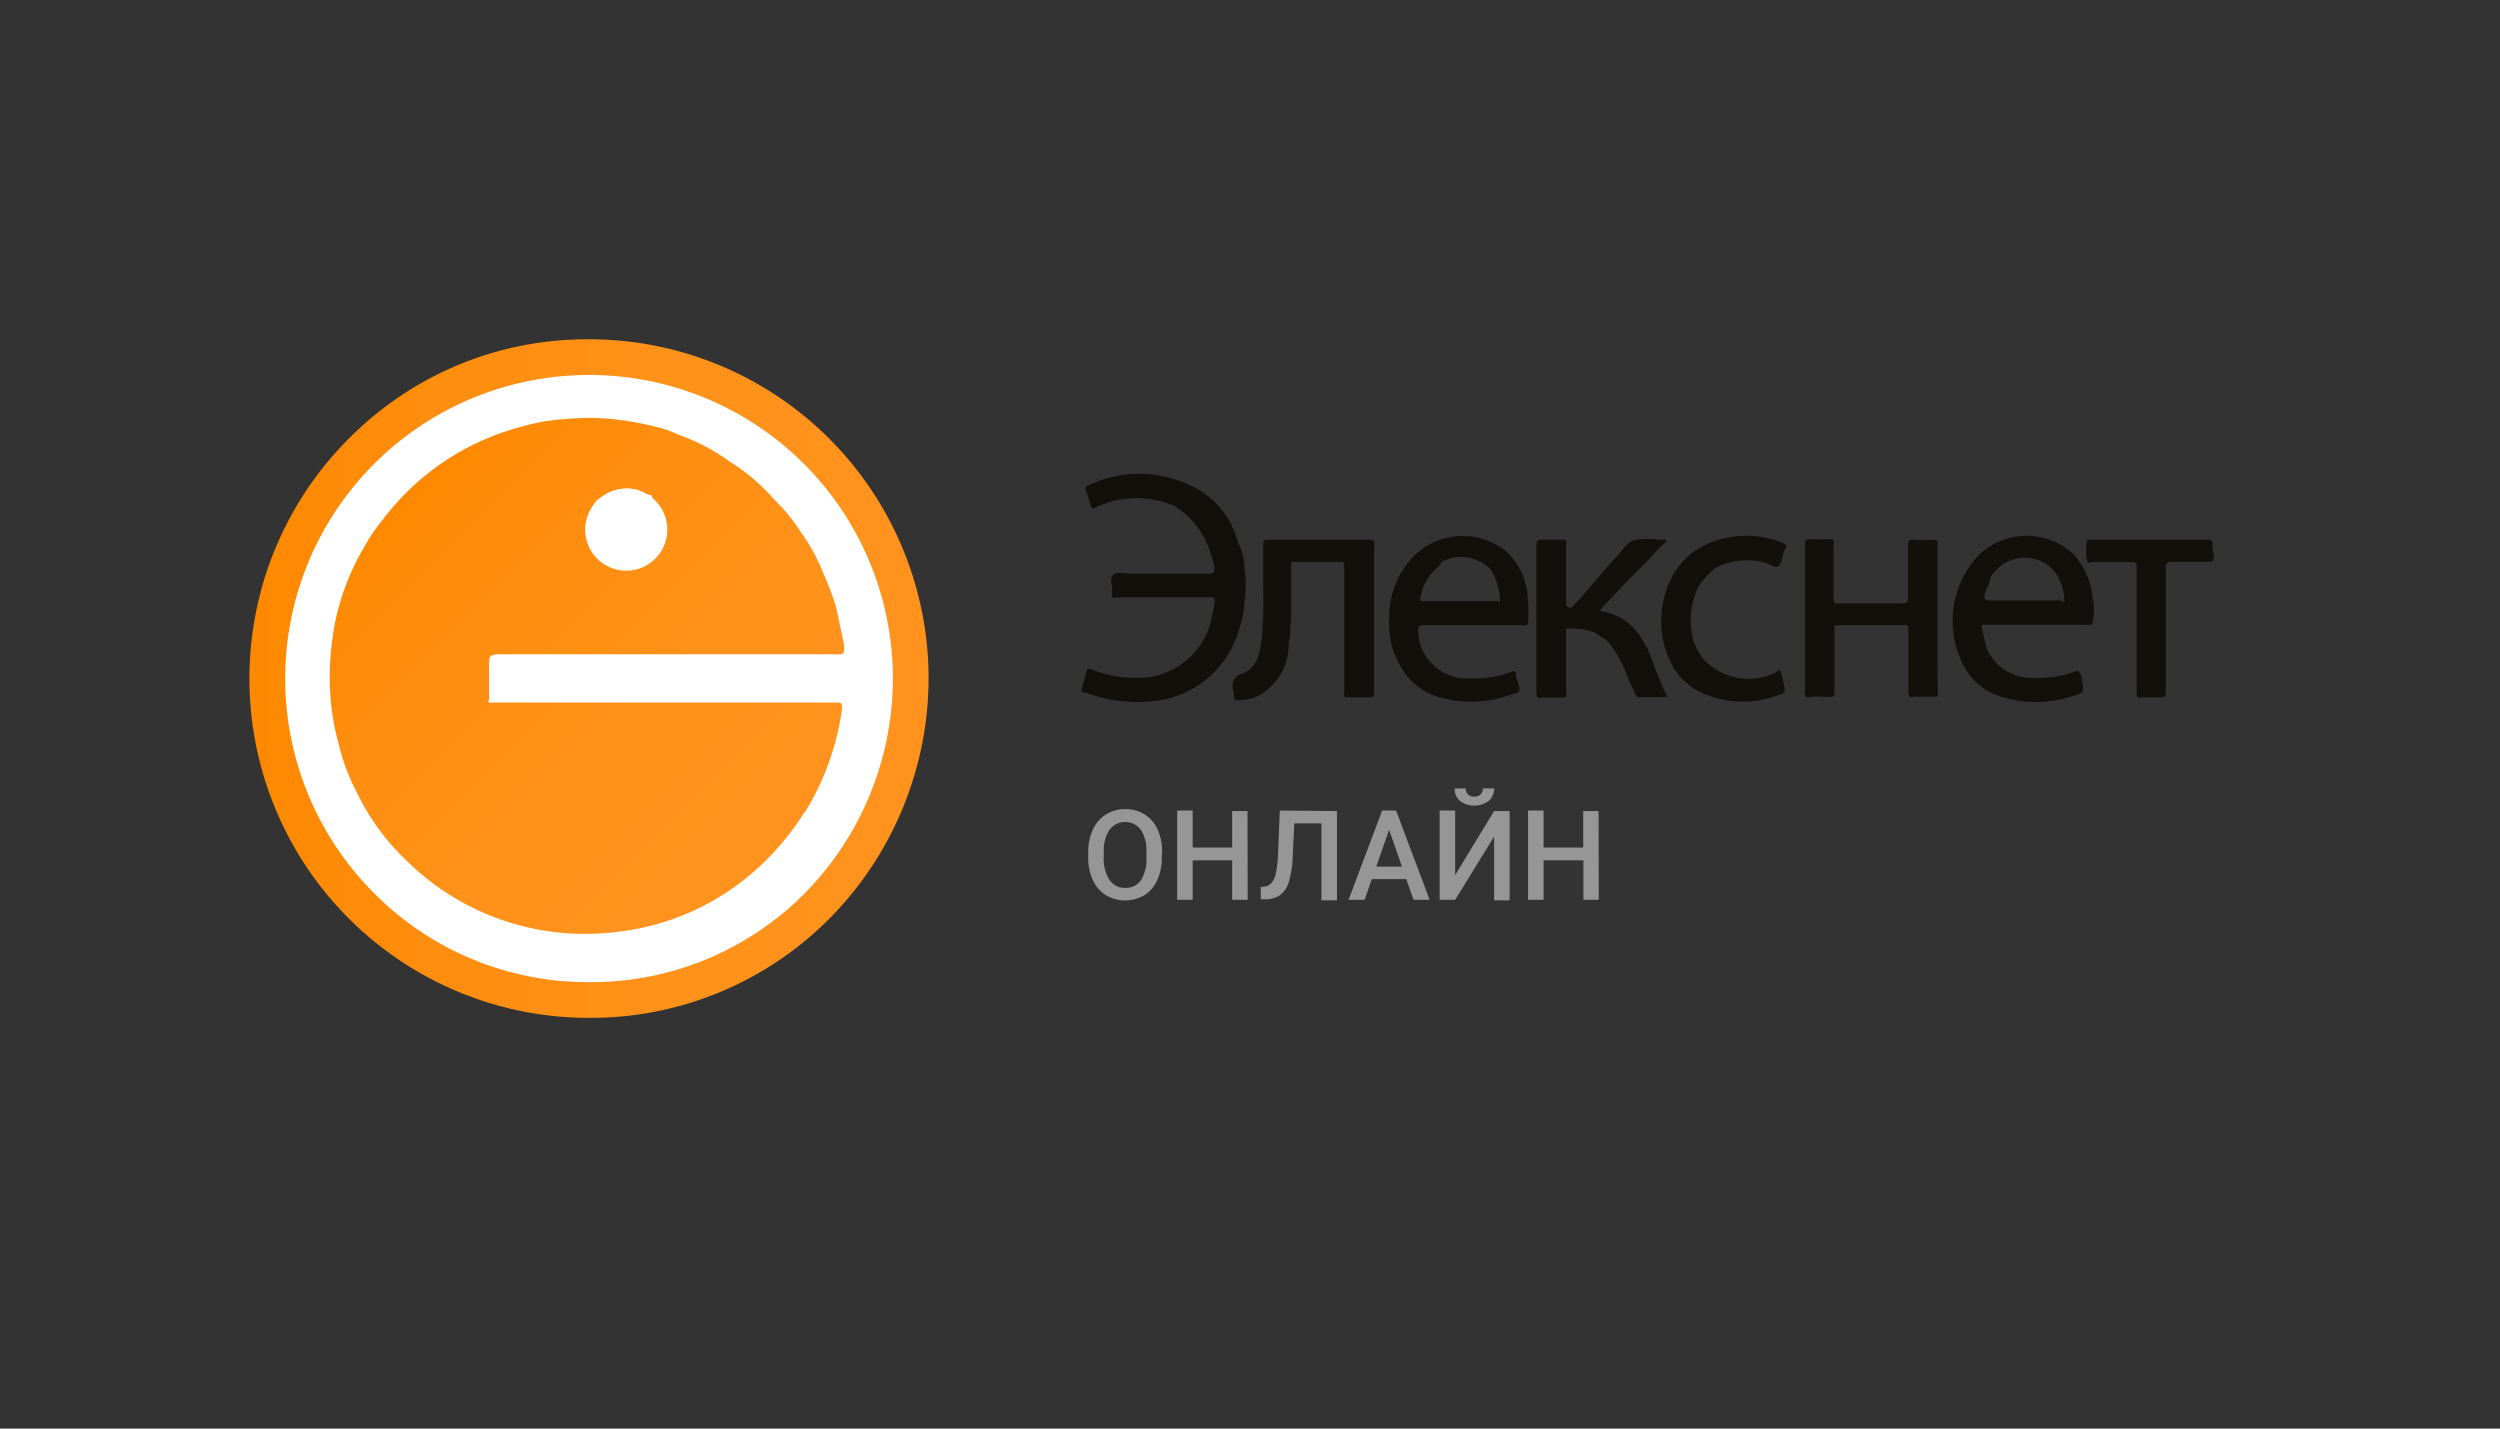 <?xml version="1.0" encoding="UTF-8"?> <svg xmlns="http://www.w3.org/2000/svg" xmlns:xlink="http://www.w3.org/1999/xlink" id="Слой_1" data-name="Слой 1" viewBox="0 0 140 80"><rect x="0" y="0" width="140" height="80" fill="#333333" stroke="none"/> <defs> <style>.cls-1{fill:#fff;}.cls-2{fill:url(#Безымянный_градиент_5);}.cls-3{fill:url(#Безымянный_градиент_5-2);}.cls-4{fill:#12100b;}.cls-5{fill:#969696;}</style> <linearGradient id="Безымянный_градиент_5" x1="14" y1="38" x2="52" y2="38" gradientUnits="userSpaceOnUse"> <stop offset="0" stop-color="#fe8900"></stop> <stop offset="0.28" stop-color="#fe8e0f"></stop> <stop offset="0.63" stop-color="#ff921a"></stop> <stop offset="1" stop-color="#ff931e"></stop> </linearGradient> <linearGradient id="Безымянный_градиент_5-2" x1="22.65" y1="27.65" x2="43.1" y2="48.09" xlink:href="#Безымянный_градиент_5"></linearGradient> </defs> <title>ElecsnetWallet</title> <path class="cls-1" d="M48,47.06c-.12,0-.22-.06-.21-.2s.07-.1.11-.11.16.08.18.18Z"></path> <path class="cls-1" d="M51,37.75A18,18,0,1,0,33,56,18,18,0,0,0,51,37.75Z"></path> <path class="cls-2" d="M33,57h0A19,19,0,0,1,19.72,24.38,18.73,18.73,0,0,1,32.86,19h.27A19,19,0,0,1,52,37.74h0a19.18,19.18,0,0,1-5.49,13.64A18.83,18.83,0,0,1,33,57Zm-.12-36A17,17,0,0,0,20.93,50,16.86,16.86,0,0,0,33,55h0a16.84,16.84,0,0,0,12.09-5A17.17,17.17,0,0,0,50,37.77h0A17,17,0,0,0,33.11,21Z"></path> <path class="cls-1" d="M34.28,31.7a2.32,2.32,0,0,1-1.44-2,1.66,1.66,0,0,1,.47-1.59.19.19,0,0,1,.15-.06,2.91,2.91,0,0,1,1.15-.6,2.38,2.38,0,0,1,1.85.4,2.33,2.33,0,0,1,.74,2.59A2.28,2.28,0,0,1,35,31.83,3.81,3.81,0,0,1,34.28,31.7Z"></path> <path class="cls-3" d="M27.39,38.85c0-.52,0-1,0-1.56s0-.65.65-.65H46.5a3.61,3.61,0,0,0,.47,0c.12,0,.26,0,.29-.17h0a1.41,1.41,0,0,0,0-.39c-.14-.69-.29-1.37-.43-2.06a15.37,15.37,0,0,0-.72-1.91h0a10.88,10.88,0,0,0-1.25-2.3,11.15,11.15,0,0,0-1.56-1.9h0a10.84,10.84,0,0,0-2.42-2.05h0A10.9,10.9,0,0,0,38,24.35a5.66,5.66,0,0,0-1.37-.47,15.57,15.57,0,0,0-3.65-.48,20.32,20.32,0,0,0-2.53.2,18.07,18.07,0,0,0-2.54.7,14.22,14.22,0,0,0-6.48,4.81,9.93,9.93,0,0,0-1.06,1.57,13.68,13.68,0,0,0-1.49,3.66,15.62,15.62,0,0,0-.41,3.9,13.66,13.66,0,0,0,.5,3.44A11.55,11.55,0,0,0,20,44.41h0a12.92,12.92,0,0,0,2.72,3.74l0,0a14.21,14.21,0,0,0,11.7,4.05,14,14,0,0,0,8-3.57,15,15,0,0,0,2.6-3.1l.07-.07a14.78,14.78,0,0,0,2.07-5.83c0-.27-.08-.29-.29-.29H27.28a.1.1,0,0,0,.06,0A1.18,1.18,0,0,0,27.39,38.85ZM21,31.49h0ZM36.58,28a2.2,2.2,0,0,1,.58,2,.41.41,0,0,0,0,.29.75.75,0,0,0-.23.31,2.16,2.16,0,0,1-1.75,1.07c-.31,0-.6-.11-.91-.09h0c-.07-.14-.22-.18-.33-.26a2.39,2.39,0,0,1-1-1.78l-.05-.08a2.29,2.29,0,0,1,.58-1.49h.06a.69.69,0,0,0,.29-.17,2.16,2.16,0,0,1,1.78-.39c.32.07.58.3.91.34A.41.41,0,0,0,36.58,28Zm-13,17.52h0Z"></path> <circle class="cls-1" cx="35.07" cy="29.66" r="2.3"></circle> <path class="cls-4" d="M85.56,33.61a3.8,3.8,0,0,0-1.23-2.75,3.9,3.9,0,0,0-5.1.22,4.86,4.86,0,0,0-1.43,3.47,4.74,4.74,0,0,0,.82,3.07,3.57,3.57,0,0,0,2.07,1.45,6.32,6.32,0,0,0,3.6-.07c1-.3.89-.11.6-1.16,0-.21,0-.32-.29-.21a5.71,5.71,0,0,1-2.26.36,2.74,2.74,0,0,1-2.85-2.08l-.07-.41h0v-.14h0v-.07c0-.27.13-.28.33-.28h5.43c.13,0,.28.07.38-.07h0A6.67,6.67,0,0,0,85.56,33.61Zm-5.11-1.8c.1-.09.25-.16.24-.32a2.3,2.3,0,0,1,2.6.23h0l.19.16h0A3.64,3.64,0,0,1,84,33.75h0c-.11-.15-.29-.09-.43-.09H79.86c-.34,0-.37,0-.28-.36A2.9,2.9,0,0,1,80.45,31.81Z"></path> <path class="cls-4" d="M69.42,35.14a5.38,5.38,0,0,0,.27-1.38h0a6.7,6.7,0,0,0,0-1.93,2.94,2.94,0,0,0-.35-1.4,4.72,4.72,0,0,0-2-2.87,6.6,6.6,0,0,0-6.41-.37c-.15.06-.18.14-.12.29a7.41,7.41,0,0,1,.25.79c.06.24.17.26.35.12h0a5.36,5.36,0,0,1,4.32-.07A4.47,4.47,0,0,1,67.37,30,6.22,6.22,0,0,1,68,31.75c0,.27,0,.38-.32.38-1.45,0-2.9,0-4.35,0-.33,0-.78-.15-1,.07s0,.64-.06,1,.1.3.31.25h5.12c.14,0,.32-.06.32.19h0c0,.26-.08.52-.13.78a4.21,4.21,0,0,1-4.29,3.54,6.44,6.44,0,0,1-2.45-.47c-.21-.08-.27-.05-.32.16s-.15.58-.24.86,0,.24.17.26h0a8.12,8.12,0,0,0,4.09.46,5.52,5.52,0,0,0,4.56-4.07Z"></path> <path class="cls-4" d="M123.9,30.51c0-.2,0-.28-.24-.28-.63,0-1.26,0-1.89,0h-4.88a2.85,2.85,0,0,0,0,1.24h0c.07.13.19,0,.28,0l2.15,0c.14,0,.31,0,.33.19a.3.3,0,0,0,0,.07c0,2.37,0,4.74,0,7.1,0,.25.11.27.3.22h0c.36,0,.71,0,1.07,0,.19,0,.26-.06.26-.25,0-1,0-2,0-3h0v-.9h0q0-1,0-2h0q0-.55,0-1.11h0c0-.25.08-.34.34-.33.69,0,1.38,0,2.07,0,.2,0,.3-.05.28-.27S123.9,30.75,123.9,30.51Z"></path> <path class="cls-4" d="M92,35.89a3.09,3.09,0,0,0-2.28-1.65h0c-.23-.08,0-.16,0-.2l1.43-1.53c.65-.61,1.26-1.27,1.87-1.93a.87.87,0,0,0,.33-.36h-.56a3.55,3.55,0,0,0-1.36.05c-.39.18-.64.66-1,1l-.23.26c-.74.83-1.43,1.7-2.2,2.5h0c-.24,0-.31-.09-.3-.32,0-1.06,0-2.12,0-3.18,0-.11.06-.23-.07-.31h0c-.42,0-.85,0-1.27,0-.26,0-.32.07-.32.32q0,4.12,0,8.23c0,.28.07.38.35.29h1.24c.14-.09.07-.23.07-.35,0-1.17,0-2.34,0-3.51h0a4.13,4.13,0,0,1,1.59.21l.73.49h0a6.66,6.66,0,0,1,1.12,2c.13.32.29.63.43.94,0,.11.1.2.25.2h1.57c-.31-.62-.55-1.21-.78-1.81A5.34,5.34,0,0,0,92,35.89Zm-.83-.74h0v0l0,0Zm-.62-.42h0Z"></path> <path class="cls-4" d="M76.62,30.23q-2.78,0-5.55,0c-.25,0-.34,0-.33.32,0,.83,0,1.66,0,2.48a20.86,20.86,0,0,1-.09,2.79c-.11.75-.25,1.56-1,1.86-.63.24-.72.55-.56,1.1a.66.66,0,0,1,0,.17c0,.22.11.31.33.26a2.46,2.46,0,0,0,1.27-.37A3.32,3.32,0,0,0,72.17,36h0a3.17,3.17,0,0,0,.08-1h0a2.37,2.37,0,0,0,.06-.37c0-1.05,0-2.1,0-3.16h0s.06,0,.09,0h2.69c.21,0,.19.13.19.27q0,3.5,0,7c0,.1-.06.23.07.31h.28c.36,0,.71,0,1.07,0,.2,0,.25-.07.25-.26,0-1,0-1.91,0-2.86h0q0-.48,0-1h0q0-1,0-2.08h0V31.68h0q0-.55,0-1.11C77,30.3,76.91,30.22,76.62,30.23Z"></path> <path class="cls-4" d="M116.08,31a3.87,3.87,0,0,0-5.18,0,5.35,5.35,0,0,0-.72,6.64A3.55,3.55,0,0,0,112,39,6.52,6.52,0,0,0,116,39c.74-.2.73-.22.57-1,0-.09,0-.17-.07-.26s-.07-.22-.26-.15a5.86,5.86,0,0,1-2.33.37,2.74,2.74,0,0,1-2.66-1.66l-.21-.89h0c0-.15-.08-.28-.07-.42h0l.45,0h5.42c.12,0,.31.08.34-.12a3,3,0,0,0,0-1.39A4.19,4.19,0,0,0,116.08,31Zm-6.53,4.59h0Zm6.05-1.88a.75.75,0,0,0-.48-.08h-3.55c-.47,0-.5-.05-.38-.5a3.78,3.78,0,0,0,.3-.84l0,0a2.81,2.81,0,0,1,.61-.65,2.22,2.22,0,0,1,3,.41A3.09,3.09,0,0,1,115.61,33.73Zm-1.73,1.19h0l0,0Z"></path> <path class="cls-4" d="M99.83,30.4a5.43,5.43,0,0,0-4.45.17C93,31.79,92.52,35,93.52,37a3.51,3.51,0,0,0,1.65,1.73,5.5,5.5,0,0,0,4.27.24c.57-.16.56-.18.43-.77l-.13-.53c-.07-.28-.23-.06-.31,0a3.47,3.47,0,0,1-4.06-.78,5.51,5.51,0,0,1-.55-1h0l-.14-.9h0a4.69,4.69,0,0,1,.36-2,4.34,4.34,0,0,1,1-1.17h0a3.82,3.82,0,0,1,2.76-.32c.28.06.61.36.8.2s.23-.56.3-.85h0C100.08,30.61,100.06,30.49,99.83,30.4Z"></path> <path class="cls-4" d="M108.5,35.9h0c0-1.73,0-3.41,0-5.11h0c0-.09,0-.21,0-.28h0c0-.21,0-.29-.25-.28a9.32,9.32,0,0,1-1.07,0c-.25,0-.33,0-.33.32,0,1,0,2,0,2.93,0,.24-.07.31-.31.31-1.12,0-2.23,0-3.35,0-.12,0-.25,0-.37,0s-.13-.18-.14-.3c0-.38,0-.77,0-1.15h0q0-.9,0-1.8c.06-.26,0-.37-.31-.35a8.07,8.07,0,0,1-1,0c-.22,0-.29.05-.29.28q0,4.15,0,8.3c0,.27.1.32.33.26s.71,0,1.07,0c.2,0,.25-.07.25-.26,0-1,0-2,0-2.93h0l0-.83h3.79c.12,0,.29-.07.35.13h0v.08c0,1.18,0,2.37,0,3.55,0,.3.14.28.34.24h1.24c.1,0,.07-.14.07-.21C108.5,37.87,108.5,36.86,108.5,35.9Z"></path> <path class="cls-5" d="M65.06,48a3,3,0,0,1-.25,1.28,1.91,1.91,0,0,1-.72.85,2.12,2.12,0,0,1-2.16,0,1.94,1.94,0,0,1-.73-.84,3,3,0,0,1-.26-1.26v-.28a3,3,0,0,1,.26-1.29,1.94,1.94,0,0,1,.73-.85,2,2,0,0,1,1.08-.3,2,2,0,0,1,1.08.29,1.92,1.92,0,0,1,.73.84,3,3,0,0,1,.26,1.28Zm-.86-.26a2.17,2.17,0,0,0-.31-1.27,1.1,1.1,0,0,0-1.76,0,2.13,2.13,0,0,0-.32,1.24V48a2.16,2.16,0,0,0,.32,1.27,1,1,0,0,0,.89.45,1,1,0,0,0,.88-.44A2.21,2.21,0,0,0,64.2,48Z"></path> <path class="cls-5" d="M69.87,50.39H69V48.18H66.79v2.21h-.87v-5h.87v2.07H69V45.42h.86Z"></path> <path class="cls-5" d="M74.87,45.42v5H74V46.11H72.48L72.39,48a5.59,5.59,0,0,1-.22,1.4,1.43,1.43,0,0,1-.49.73,1.46,1.46,0,0,1-.86.23H70.6v-.7h.14a.67.67,0,0,0,.46-.21,1.21,1.21,0,0,0,.25-.55,6.64,6.64,0,0,0,.12-1.08l.1-2.43Z"></path> <path class="cls-5" d="M78.75,49.23H76.82l-.4,1.16h-.9l1.88-5h.78l1.88,5h-.9Zm-1.68-.7h1.44l-.72-2.06Z"></path> <path class="cls-5" d="M83.67,45.42h.87v5h-.87V46.85l-2.18,3.54h-.87v-5h.87V49Zm0-1.27a.89.89,0,0,1-.3.7,1.35,1.35,0,0,1-1.61,0,.89.89,0,0,1-.3-.7h.62a.46.46,0,0,0,.13.34.49.49,0,0,0,.35.12.48.48,0,0,0,.35-.12.46.46,0,0,0,.13-.34Z"></path> <path class="cls-5" d="M89.53,50.39h-.86V48.18H86.44v2.21h-.87v-5h.87v2.07h2.22V45.42h.86Z"></path> </svg> 